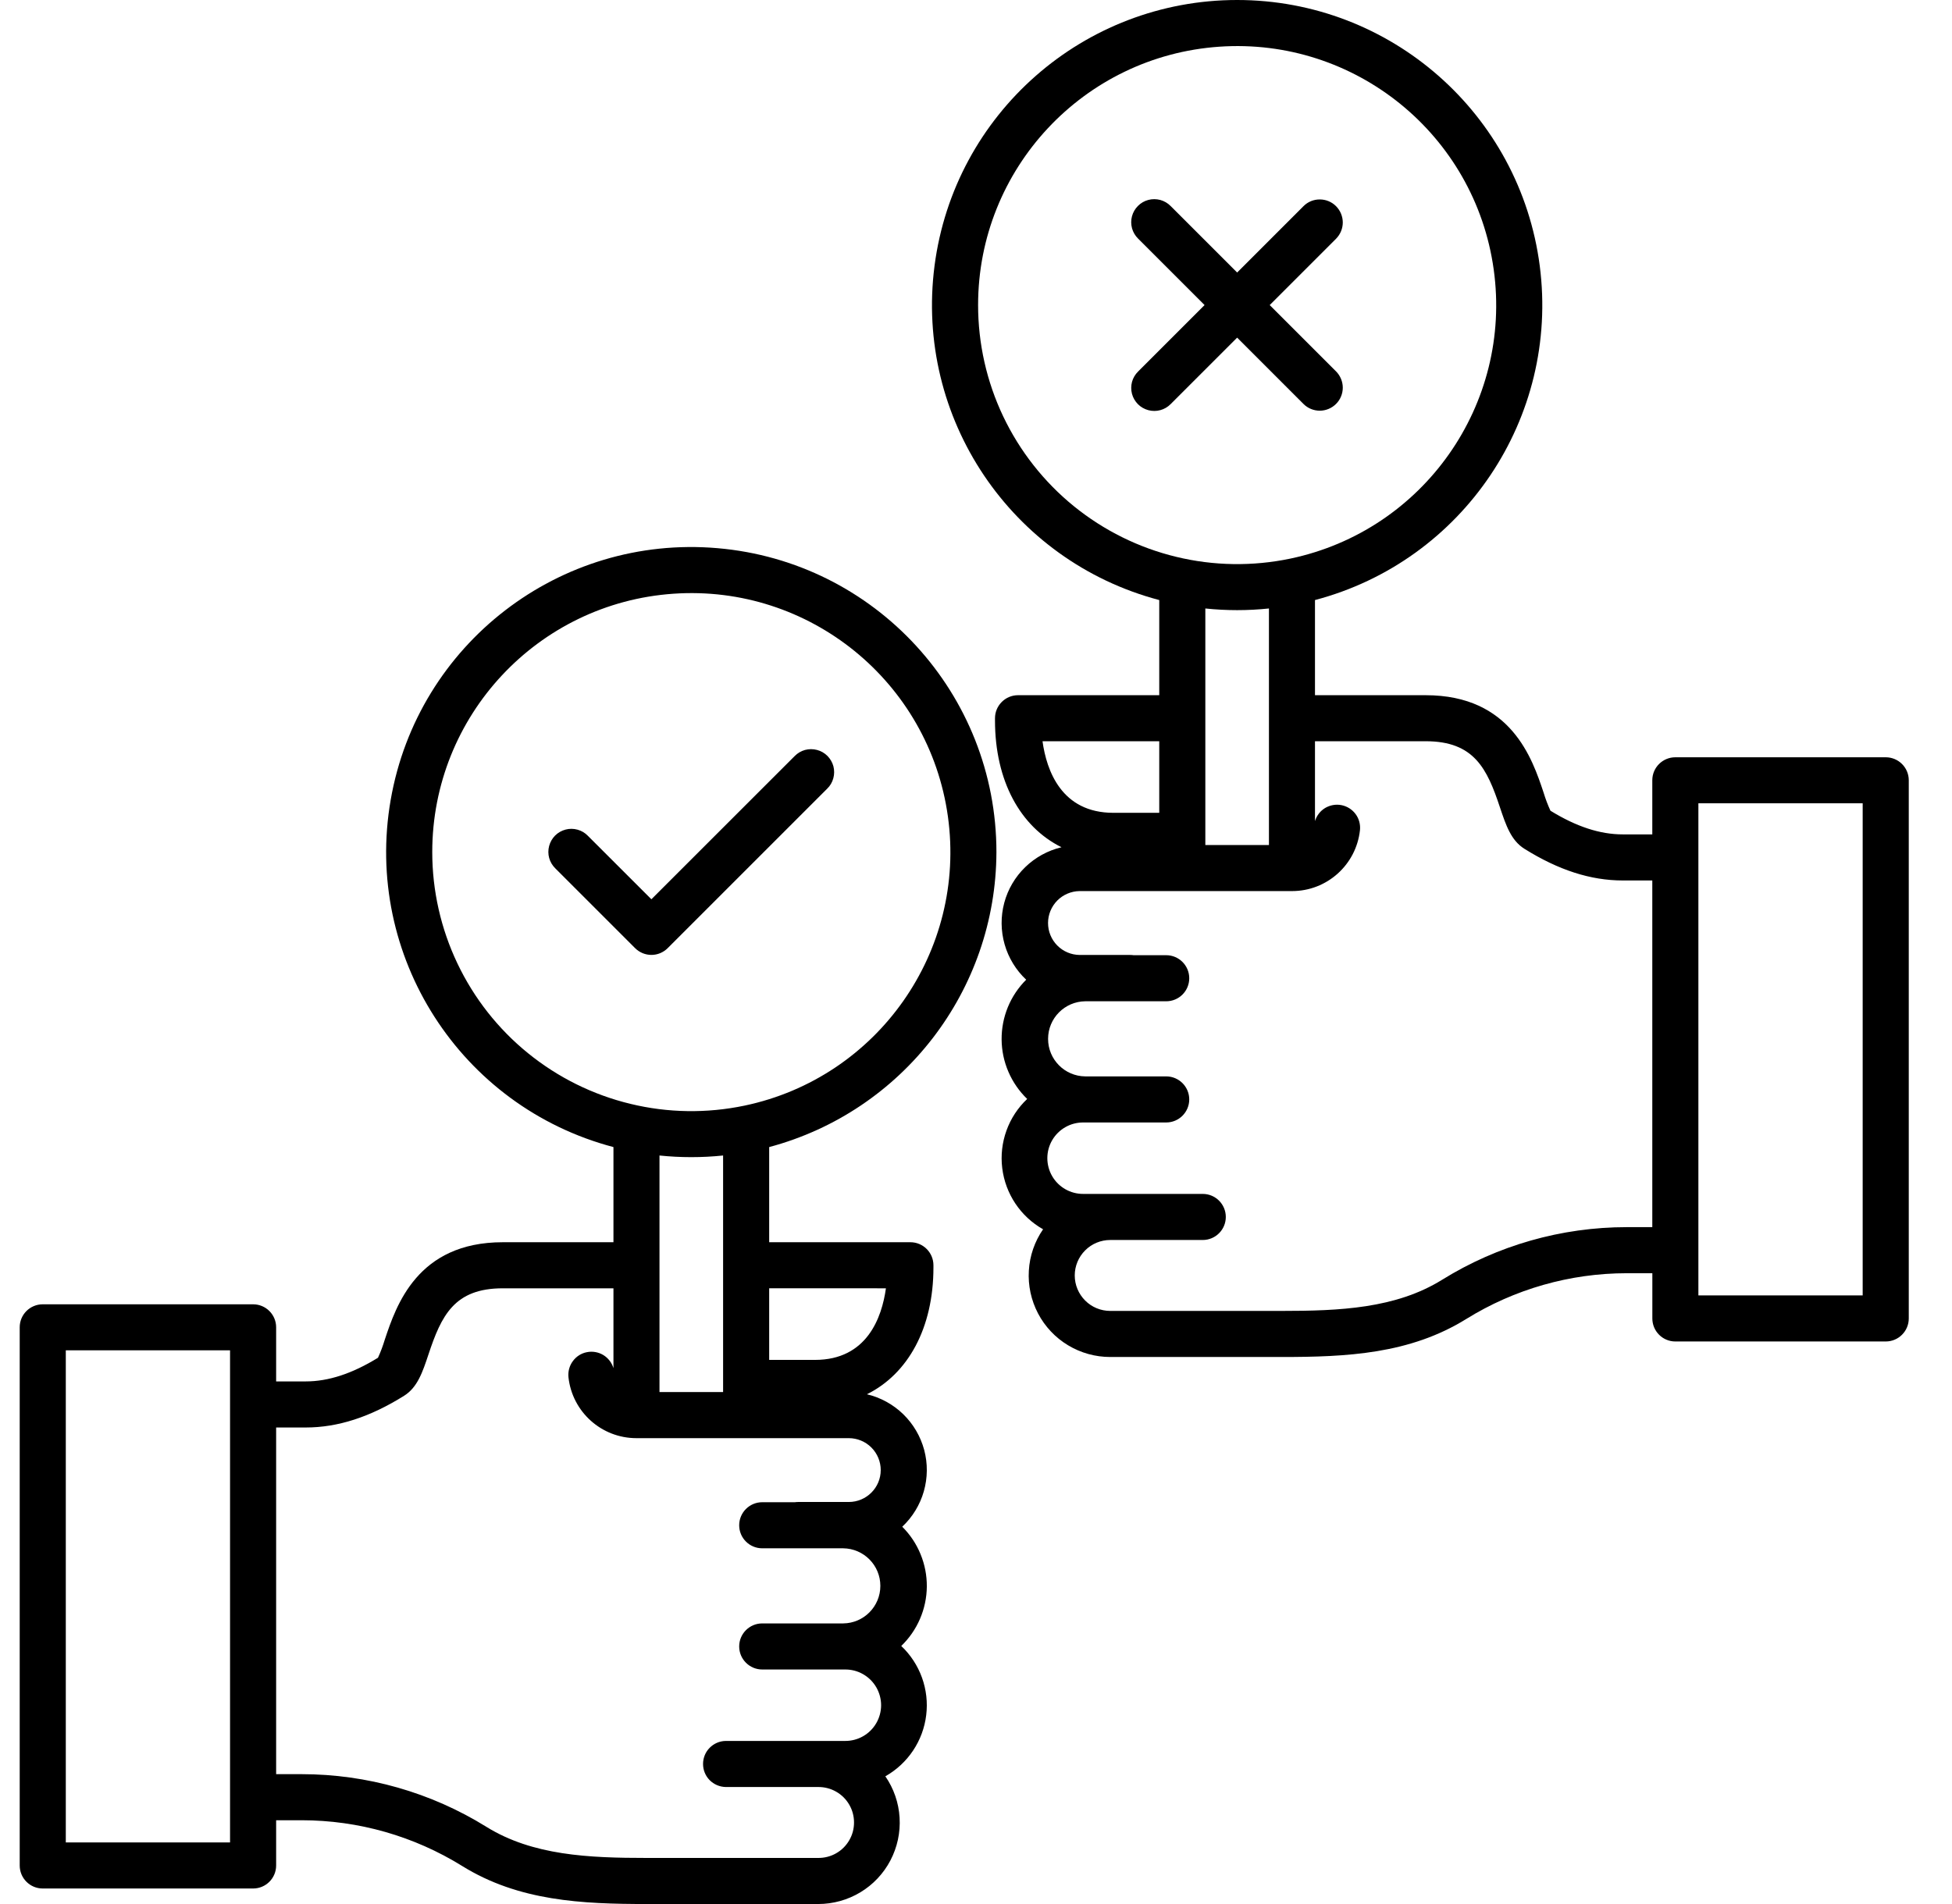 <svg width="41" height="40" viewBox="0 0 41 40" fill="none" xmlns="http://www.w3.org/2000/svg">
<g clip-path="url(#clip0_946_4727)">
<path d="M20.929 17.901C20.929 14.575 18.385 11.801 15.07 11.516C11.757 11.23 8.775 13.527 8.206 16.804C7.636 20.081 9.669 23.249 12.885 24.098V26.097H10.56C8.764 26.097 8.32 27.431 8.081 28.147C8.042 28.276 7.995 28.402 7.939 28.524C7.395 28.859 6.898 29.021 6.422 29.021H5.8V27.884C5.8 27.617 5.583 27.401 5.316 27.401H0.898C0.63 27.401 0.414 27.617 0.414 27.884V39.19C0.414 39.458 0.63 39.674 0.898 39.674H5.316C5.583 39.674 5.8 39.458 5.8 39.19V38.24H6.336C7.527 38.24 8.695 38.573 9.707 39.201C10.896 39.939 12.222 40 13.589 40H17.185C17.497 40 17.804 39.915 18.071 39.754C18.339 39.593 18.557 39.361 18.702 39.085C18.847 38.808 18.914 38.498 18.895 38.186C18.877 37.874 18.773 37.574 18.596 37.317C18.829 37.185 19.029 37 19.178 36.777C19.327 36.554 19.422 36.299 19.454 36.032C19.487 35.766 19.456 35.496 19.365 35.243C19.274 34.991 19.125 34.763 18.93 34.579C19.098 34.417 19.232 34.223 19.324 34.009C19.416 33.795 19.465 33.564 19.467 33.331C19.469 33.097 19.424 32.866 19.335 32.65C19.247 32.434 19.116 32.238 18.951 32.074C19.166 31.872 19.323 31.615 19.404 31.331C19.485 31.047 19.488 30.746 19.412 30.461C19.335 30.175 19.183 29.916 18.972 29.71C18.76 29.504 18.496 29.359 18.209 29.291C19.074 28.862 19.606 27.897 19.606 26.628V26.581C19.606 26.314 19.389 26.097 19.122 26.097H16.156V24.098C18.964 23.347 20.92 20.808 20.929 17.901V17.901ZM15.188 29.244H13.852V24.275C14.296 24.321 14.744 24.321 15.188 24.275V29.244ZM9.079 17.901C9.079 15.041 11.293 12.67 14.145 12.473C16.998 12.276 19.516 14.321 19.91 17.153C20.303 19.985 18.437 22.639 15.639 23.227C14.847 23.393 14.027 23.381 13.241 23.19C12.454 23 11.719 22.636 11.091 22.126C10.462 21.616 9.956 20.972 9.608 20.241C9.26 19.51 9.079 18.71 9.079 17.901ZM4.832 38.706H1.382V28.368H4.832V38.706ZM18.499 30.883C18.499 31.254 18.198 31.554 17.828 31.554H16.765C16.741 31.554 16.718 31.556 16.695 31.559H16.01C15.743 31.559 15.526 31.776 15.526 32.043C15.526 32.311 15.743 32.527 16.01 32.527H17.71C18.143 32.532 18.491 32.884 18.491 33.316C18.491 33.749 18.143 34.101 17.71 34.105H16.01C15.743 34.105 15.526 34.322 15.526 34.589C15.526 34.856 15.743 35.073 16.01 35.073H17.748C17.881 35.072 18.012 35.105 18.127 35.171C18.242 35.236 18.338 35.331 18.405 35.446C18.471 35.56 18.507 35.691 18.507 35.824C18.507 35.956 18.471 36.087 18.405 36.201C18.338 36.316 18.242 36.411 18.127 36.476C18.012 36.542 17.881 36.575 17.748 36.574H15.242C15.115 36.576 14.994 36.628 14.905 36.719C14.816 36.809 14.767 36.931 14.767 37.058C14.767 37.185 14.816 37.306 14.905 37.397C14.994 37.487 15.115 37.539 15.242 37.542H17.186C17.317 37.541 17.447 37.574 17.561 37.639C17.676 37.704 17.771 37.798 17.837 37.912C17.904 38.026 17.938 38.156 17.938 38.287C17.938 38.419 17.904 38.548 17.837 38.662C17.771 38.776 17.676 38.87 17.561 38.935C17.447 39 17.317 39.033 17.186 39.032H13.589C12.367 39.032 11.19 38.982 10.217 38.379C9.052 37.655 7.707 37.272 6.336 37.272H5.8V29.989H6.422C7.095 29.989 7.771 29.771 8.487 29.323C8.768 29.148 8.876 28.826 9 28.453C9.27 27.64 9.541 27.065 10.56 27.065H12.885V28.742C12.85 28.627 12.774 28.529 12.671 28.466C12.567 28.404 12.444 28.383 12.326 28.407C12.208 28.43 12.103 28.497 12.032 28.595C11.96 28.692 11.928 28.812 11.94 28.932C12.019 29.661 12.635 30.214 13.368 30.213H17.828C18.006 30.213 18.177 30.284 18.302 30.409C18.428 30.535 18.499 30.706 18.499 30.883V30.883ZM18.608 27.065C18.523 27.678 18.211 28.569 17.119 28.569H16.156V27.064L18.608 27.065Z" fill="black"/>
<path d="M39.608 15.909H35.189C34.922 15.909 34.705 16.125 34.705 16.392V17.529H34.083C33.607 17.529 33.11 17.367 32.566 17.032C32.51 16.91 32.462 16.784 32.423 16.655C32.185 15.939 31.741 14.605 29.945 14.605H27.62V12.606C30.734 11.784 32.755 8.778 32.341 5.584C31.926 2.39 29.206 0 25.985 0C22.764 0 20.044 2.39 19.629 5.584C19.215 8.778 21.235 11.784 24.349 12.606V14.605H21.383C21.116 14.605 20.899 14.822 20.899 15.089V15.136C20.899 16.405 21.431 17.37 22.296 17.799C22.009 17.867 21.745 18.012 21.533 18.218C21.321 18.424 21.169 18.683 21.093 18.968C21.017 19.254 21.02 19.555 21.101 19.839C21.182 20.123 21.339 20.38 21.554 20.582C21.389 20.746 21.258 20.942 21.169 21.158C21.081 21.374 21.036 21.605 21.038 21.839C21.04 22.072 21.088 22.302 21.181 22.517C21.273 22.731 21.407 22.925 21.575 23.087C21.38 23.271 21.231 23.498 21.14 23.751C21.049 24.003 21.018 24.273 21.051 24.54C21.117 25.08 21.435 25.557 21.909 25.825C21.732 26.081 21.628 26.382 21.61 26.694C21.591 27.006 21.658 27.316 21.803 27.593C21.948 27.869 22.166 28.101 22.434 28.262C22.701 28.423 23.007 28.508 23.32 28.508H26.917C28.284 28.508 29.609 28.447 30.798 27.709C31.811 27.081 32.978 26.748 34.17 26.748H34.706V27.698C34.706 27.966 34.922 28.182 35.189 28.182H39.608C39.875 28.182 40.092 27.966 40.092 27.698V16.392C40.092 16.125 39.875 15.909 39.608 15.909ZM25.985 12.818C26.208 12.818 26.431 12.806 26.653 12.783V17.752H25.317V12.783C25.539 12.806 25.762 12.818 25.985 12.818ZM20.544 6.409C20.544 3.549 22.758 1.178 25.61 0.981C28.463 0.784 30.981 2.829 31.374 5.661C31.768 8.493 29.902 11.146 27.104 11.735C26.311 11.901 25.492 11.889 24.705 11.698C23.918 11.508 23.184 11.144 22.555 10.634C21.927 10.124 21.42 9.479 21.072 8.749C20.724 8.018 20.544 7.218 20.544 6.409ZM24.349 15.572V17.076H23.386C22.294 17.076 21.982 16.186 21.897 15.572H24.349ZM34.169 25.78C32.798 25.78 31.453 26.163 30.288 26.887C29.315 27.49 28.138 27.54 26.916 27.54H23.32C23.122 27.54 22.932 27.462 22.793 27.322C22.653 27.182 22.574 26.993 22.574 26.795C22.574 26.597 22.653 26.408 22.793 26.268C22.932 26.128 23.122 26.05 23.32 26.05H25.263C25.53 26.05 25.747 25.833 25.747 25.566C25.747 25.299 25.53 25.082 25.263 25.082H22.757C22.487 25.085 22.236 24.943 22.1 24.709C21.965 24.476 21.964 24.187 22.1 23.954C22.167 23.839 22.263 23.744 22.378 23.679C22.493 23.613 22.624 23.58 22.757 23.581H24.495C24.762 23.581 24.979 23.364 24.979 23.097C24.979 22.83 24.762 22.613 24.495 22.613H22.795C22.362 22.609 22.014 22.257 22.014 21.825C22.014 21.392 22.362 21.04 22.795 21.035H24.495C24.762 21.035 24.979 20.819 24.979 20.551C24.979 20.284 24.762 20.067 24.495 20.067H23.81C23.787 20.064 23.764 20.062 23.74 20.062H22.677C22.5 20.06 22.331 19.989 22.207 19.863C22.083 19.738 22.013 19.568 22.013 19.391C22.013 19.215 22.083 19.045 22.207 18.919C22.331 18.794 22.5 18.722 22.677 18.72H27.137C27.87 18.721 28.486 18.169 28.565 17.439C28.577 17.32 28.545 17.199 28.473 17.102C28.402 17.006 28.297 16.939 28.179 16.915C28.061 16.891 27.938 16.913 27.834 16.974C27.731 17.036 27.655 17.135 27.62 17.25V15.572H29.945C30.964 15.572 31.235 16.148 31.505 16.961C31.63 17.334 31.737 17.655 32.018 17.831C32.734 18.279 33.41 18.497 34.083 18.497H34.705V25.78H34.169ZM39.124 27.214H35.673V16.876H39.124V27.214ZM14.024 19.919L17.376 16.567C17.437 16.508 17.481 16.433 17.503 16.35C17.526 16.268 17.526 16.181 17.505 16.098C17.483 16.016 17.439 15.941 17.379 15.88C17.319 15.82 17.243 15.776 17.161 15.755C17.078 15.733 16.991 15.733 16.909 15.755C16.826 15.778 16.752 15.822 16.692 15.883L13.682 18.892L12.348 17.559C12.289 17.497 12.214 17.453 12.131 17.43C12.049 17.407 11.961 17.406 11.879 17.428C11.796 17.45 11.72 17.493 11.659 17.554C11.599 17.615 11.556 17.69 11.534 17.773C11.512 17.856 11.512 17.943 11.535 18.026C11.558 18.108 11.603 18.183 11.664 18.243L13.34 19.919C13.385 19.964 13.438 19.999 13.497 20.024C13.556 20.048 13.619 20.061 13.682 20.061C13.746 20.061 13.809 20.048 13.867 20.024C13.926 19.999 13.979 19.964 14.024 19.919Z" fill="black"/>
<path d="M27.381 8.489C27.472 8.579 27.594 8.628 27.722 8.628C27.85 8.627 27.972 8.576 28.062 8.486C28.153 8.396 28.203 8.274 28.204 8.146C28.204 8.018 28.154 7.896 28.065 7.805L26.669 6.409L28.065 5.013C28.154 4.922 28.204 4.799 28.204 4.672C28.203 4.544 28.152 4.422 28.062 4.331C27.972 4.241 27.85 4.19 27.722 4.19C27.594 4.189 27.471 4.239 27.381 4.329L25.985 5.725L24.589 4.329C24.529 4.268 24.454 4.224 24.372 4.201C24.289 4.179 24.203 4.178 24.12 4.2C24.037 4.222 23.962 4.265 23.902 4.326C23.841 4.386 23.798 4.462 23.776 4.544C23.754 4.627 23.755 4.714 23.777 4.796C23.8 4.878 23.844 4.953 23.905 5.013L25.301 6.409L23.905 7.805C23.844 7.865 23.8 7.939 23.777 8.022C23.755 8.104 23.755 8.191 23.776 8.273C23.798 8.356 23.842 8.431 23.902 8.492C23.962 8.552 24.038 8.595 24.12 8.617C24.288 8.662 24.467 8.613 24.589 8.489L25.985 7.093L27.381 8.489Z" fill="black"/>
</g>
<defs>
<clipPath id="clip0_946_4727">
<rect width="40" height="40" fill="white" transform="translate(0.333)"/>
</clipPath>
</defs>
</svg>
